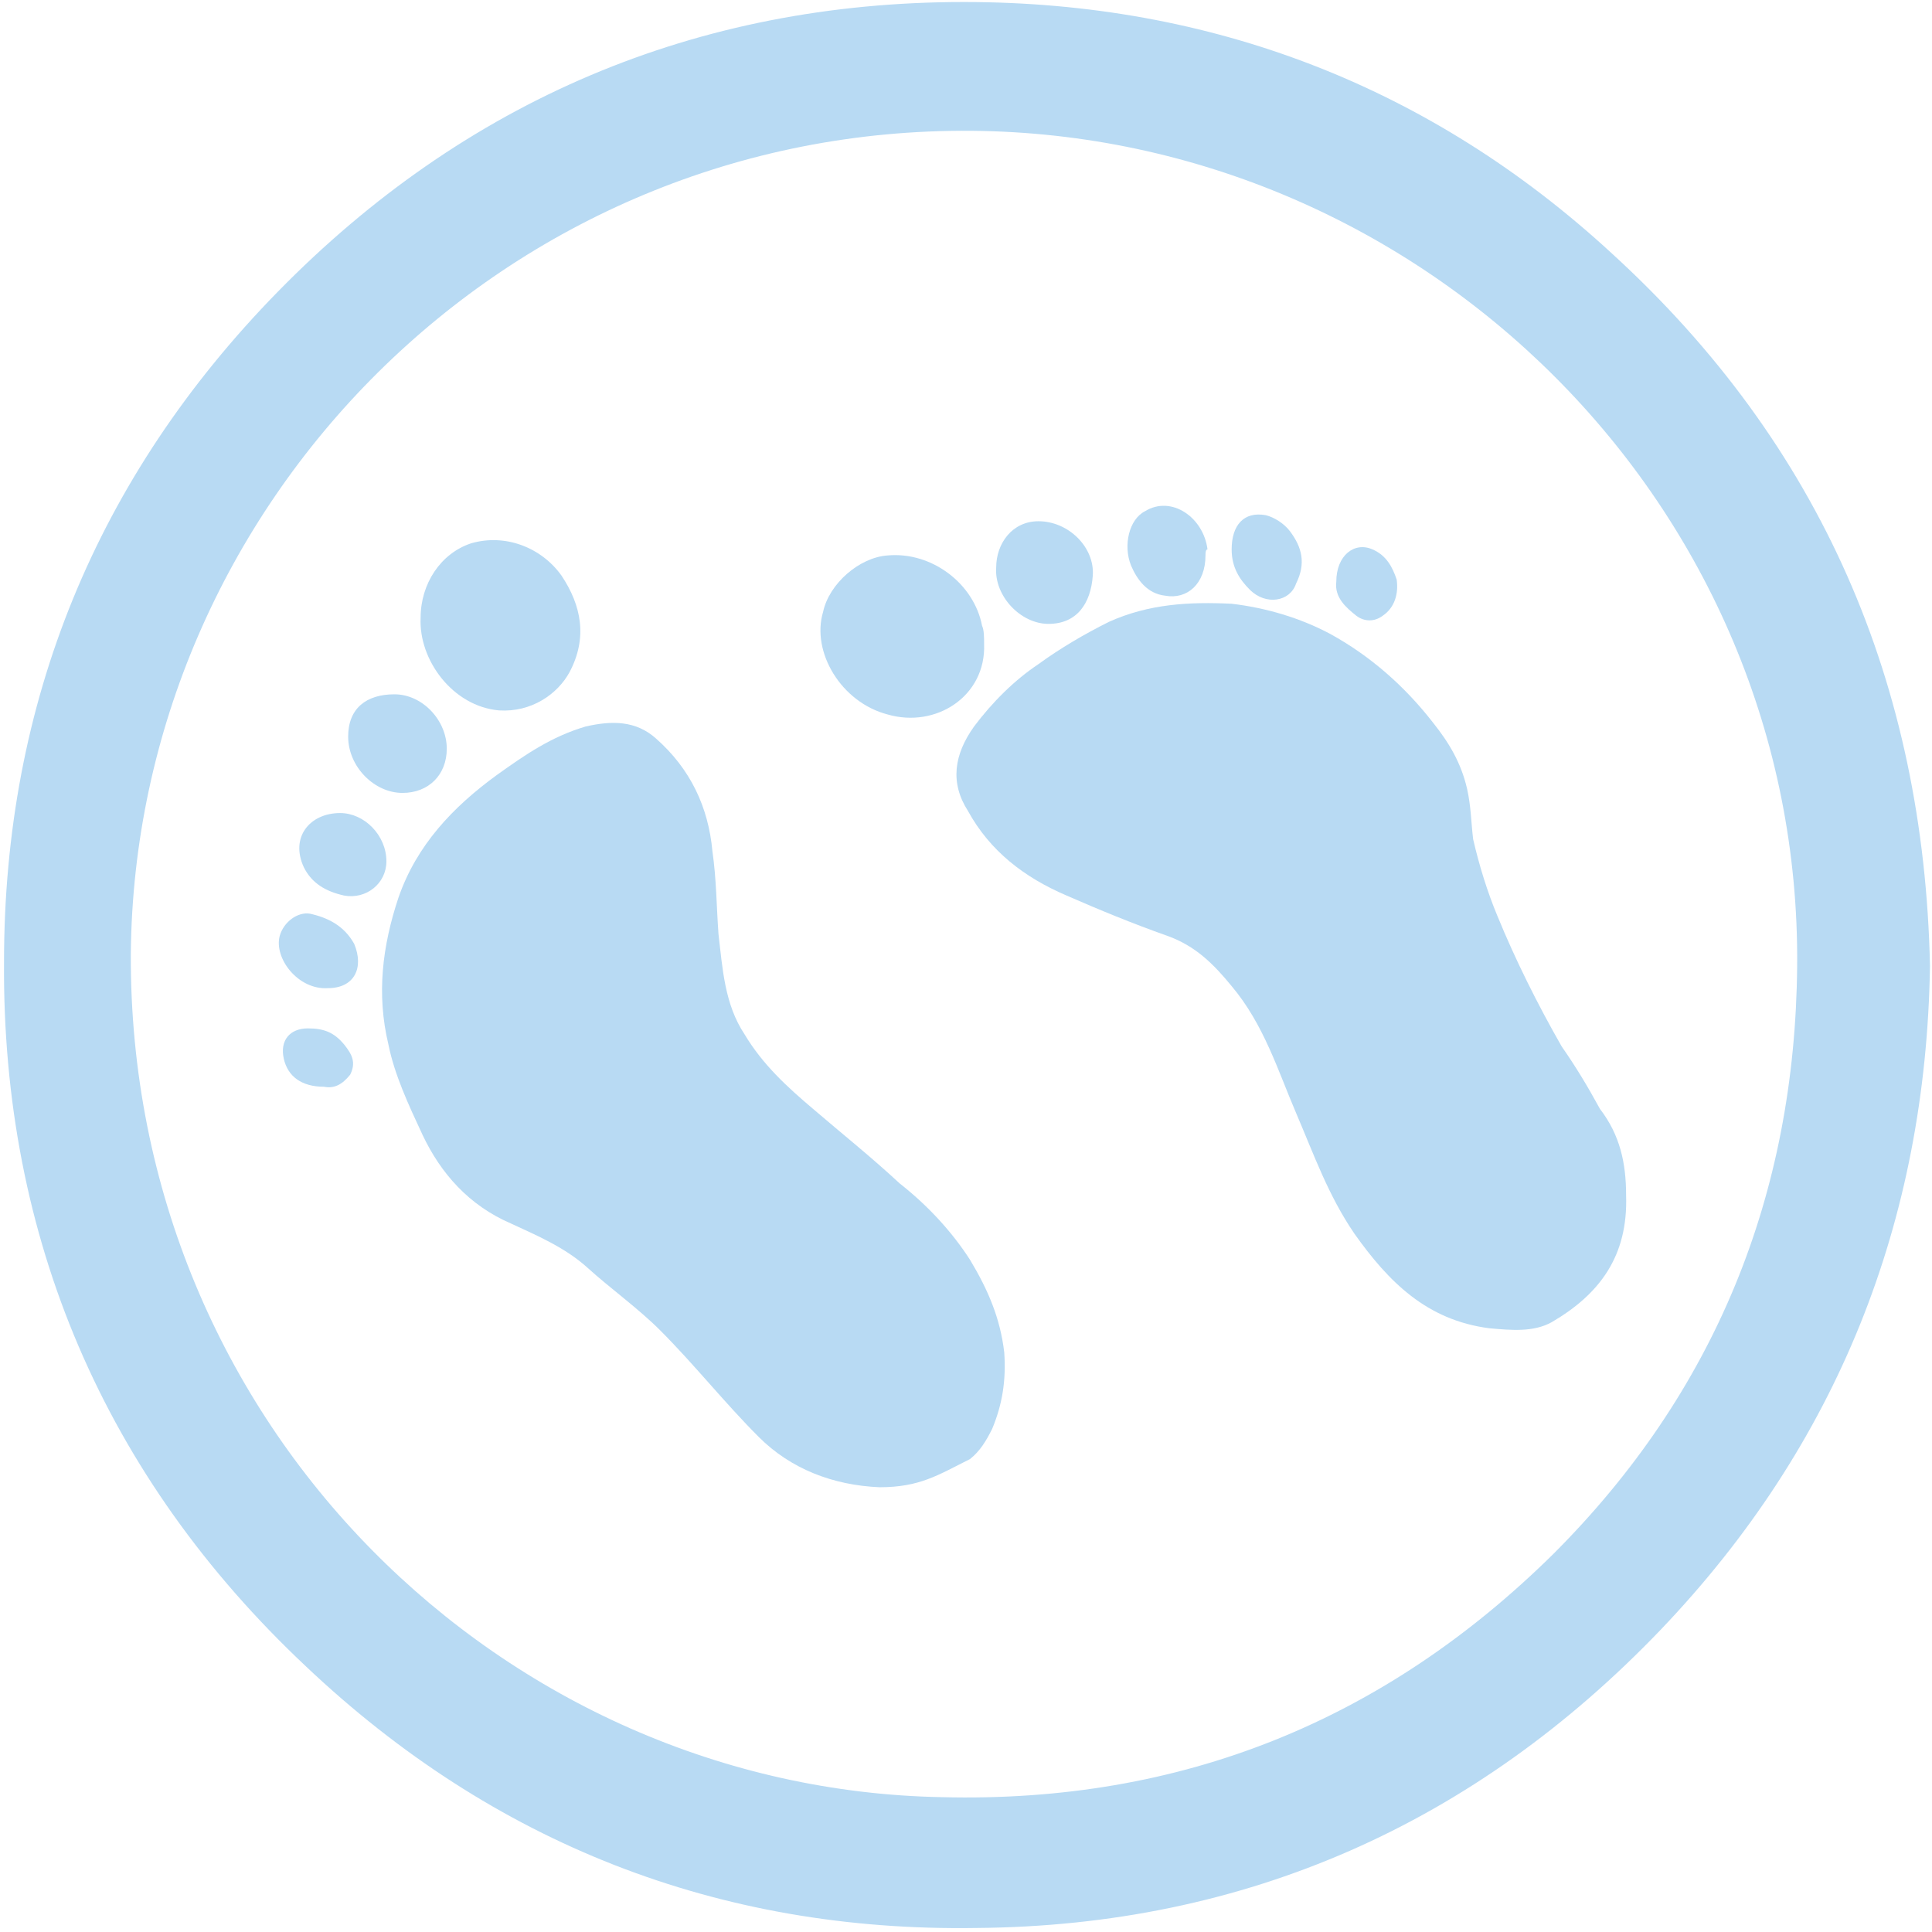 <?xml version="1.0" encoding="utf-8"?>
<!-- Generator: Adobe Illustrator 28.0.0, SVG Export Plug-In . SVG Version: 6.00 Build 0)  -->
<svg version="1.1" id="Layer_1" xmlns="http://www.w3.org/2000/svg" xmlns:xlink="http://www.w3.org/1999/xlink" x="0px" y="0px"
	 viewBox="0 0 96 96" style="enable-background:new 0 0 96 96;" xml:space="preserve">
<style type="text/css">
	.st0{fill:#B8DAF3;}
</style>
<path class="st0" d="M95.9,48C95.7,60.7,91.3,71.8,82.5,81c-9.2,9.6-20.6,14.7-34,14.8c-12.8,0.2-24-4.2-33.3-13
	C5.2,73.4,0.1,61.5,0.2,47.8c0-12.9,4.6-24.1,13.6-33.3C23.1,5,34.6,0.1,47.9,0.1c12.3,0,23.2,4.2,32.2,12.5
	C90.5,22.1,95.6,34,95.9,48z M89.3,48C89.5,25.1,70.7,6.7,48.3,6.5C25.1,6.3,6.7,25.1,6.5,47.4C6.4,70.9,25.1,88.9,46.8,89.3
	c11.9,0.3,22-3.8,30.4-12.1C85.2,69.2,89.2,59.4,89.3,48z"/>
<g>
	<path class="st0" d="M43.7,73.9c-2.3-0.1-4.4-0.9-6-2.5c-1.7-1.7-3.2-3.6-4.9-5.3C31.7,65,30.3,64,29.2,63c-1.1-1-2.5-1.6-3.8-2.2
		c-2.1-0.9-3.5-2.5-4.4-4.4c-0.7-1.5-1.4-3-1.7-4.5c-0.6-2.5-0.3-4.9,0.5-7.3c0.9-2.6,2.7-4.5,4.9-6.1c1.4-1,2.7-1.9,4.4-2.4
		c1.3-0.3,2.5-0.3,3.5,0.6c1.7,1.5,2.6,3.4,2.8,5.6c0.2,1.4,0.2,2.7,0.3,4.1c0.2,1.7,0.3,3.5,1.3,5c0.9,1.5,2.1,2.6,3.4,3.7
		c1.4,1.2,2.9,2.4,4.3,3.7c1.4,1.1,2.6,2.4,3.5,3.8c0.9,1.5,1.5,2.9,1.7,4.6c0.1,1.4-0.1,2.6-0.6,3.8c-0.3,0.6-0.6,1.1-1.1,1.5
		C46.6,73.3,45.7,73.9,43.7,73.9z"/>
	<path class="st0" d="M80.8,59.4c0.1,3-1.3,4.9-3.7,6.3c-0.9,0.5-2,0.4-3.1,0.3c-3.1-0.4-5-2.3-6.7-4.7c-1.3-1.9-2-3.9-2.9-6
		c-0.9-2.1-1.6-4.4-3.2-6.3c-0.9-1.1-1.8-2-3.2-2.5c-1.7-0.6-3.4-1.3-5-2c-2.1-0.9-3.8-2.2-4.9-4.2c-0.9-1.4-0.7-2.8,0.3-4.2
		c0.9-1.2,2-2.3,3.2-3.1c1.1-0.8,2.3-1.5,3.5-2.1c2-0.9,4-1,6.1-0.9c1.7,0.2,3.4,0.7,4.9,1.5c2,1.1,3.7,2.6,5.1,4.4
		c0.8,1,1.4,2,1.7,3.3c0.2,0.9,0.2,1.7,0.3,2.5c0.3,1.3,0.7,2.6,1.2,3.8c0.9,2.2,2,4.4,3.2,6.5c0.7,1,1.3,2,1.9,3.1
		C80.5,56.4,80.8,57.8,80.8,59.4z"/>
	<path class="st0" d="M48.9,32c0.1,2.6-2.4,4.2-4.8,3.5c-2.3-0.6-3.8-3.1-3.2-5.1c0.3-1.4,1.8-2.7,3.2-2.8c2.2-0.2,4.3,1.4,4.7,3.5
		C48.9,31.3,48.9,31.7,48.9,32z"/>
	<path class="st0" d="M20.9,30.7c0-1.7,1-3.2,2.5-3.7c1.7-0.5,3.5,0.2,4.5,1.6c1,1.5,1.3,3.1,0.4,4.8c-0.6,1.1-1.9,2-3.5,1.9
		C22.5,35.1,20.8,32.8,20.9,30.7z"/>
	<path class="st0" d="M51.6,25.9c1.5,0,2.8,1.3,2.7,2.7C54.2,30,53.5,31,52.1,31c-1.4,0-2.7-1.4-2.6-2.8
		C49.5,27,50.3,25.9,51.6,25.9z"/>
	<path class="st0" d="M17.3,36.6c0-1.4,0.9-2.1,2.3-2.1c1.4,0,2.6,1.3,2.6,2.7c0,1.3-0.9,2.2-2.2,2.2C18.6,39.4,17.3,38.1,17.3,36.6
		z"/>
	<path class="st0" d="M19.2,42.8c0,1.1-1,1.9-2.1,1.7c-0.9-0.2-1.6-0.6-2-1.4c-0.7-1.5,0.3-2.7,1.8-2.7
		C18.1,40.4,19.2,41.5,19.2,42.8z"/>
	<path class="st0" d="M59.9,27.6c0,1.4-0.9,2.2-2,2c-0.9-0.1-1.4-0.8-1.7-1.5c-0.4-1-0.1-2.3,0.7-2.7c1.3-0.8,2.9,0.3,3.1,1.9
		C59.9,27.3,59.9,27.5,59.9,27.6z"/>
	<path class="st0" d="M61.2,27.3c0-1.2,0.6-1.9,1.7-1.7c0.4,0.1,0.9,0.4,1.2,0.8c0.6,0.8,0.8,1.6,0.3,2.6c-0.3,0.9-1.5,1.1-2.3,0.3
		C61.6,28.8,61.2,28.2,61.2,27.3z"/>
	<path class="st0" d="M16.3,49.1c-1.5,0.1-2.7-1.5-2.4-2.6c0.2-0.7,0.9-1.2,1.5-1.1c0.9,0.2,1.7,0.6,2.2,1.5
		C18.1,48.1,17.6,49.1,16.3,49.1z"/>
	<path class="st0" d="M66.4,28.9c0-1.3,0.9-2,1.8-1.6c0.7,0.3,1,0.9,1.2,1.5c0.1,0.7-0.1,1.4-0.7,1.8c-0.4,0.3-0.9,0.3-1.3,0
		C66.9,30.2,66.3,29.7,66.4,28.9z"/>
	<path class="st0" d="M16.1,54c-1.1,0-1.8-0.5-2-1.4c-0.2-0.9,0.3-1.5,1.2-1.5c0.8,0,1.3,0.2,1.8,0.8c0.4,0.5,0.6,0.9,0.3,1.5
		C17,53.9,16.6,54.1,16.1,54z"/>
</g>
</svg>
